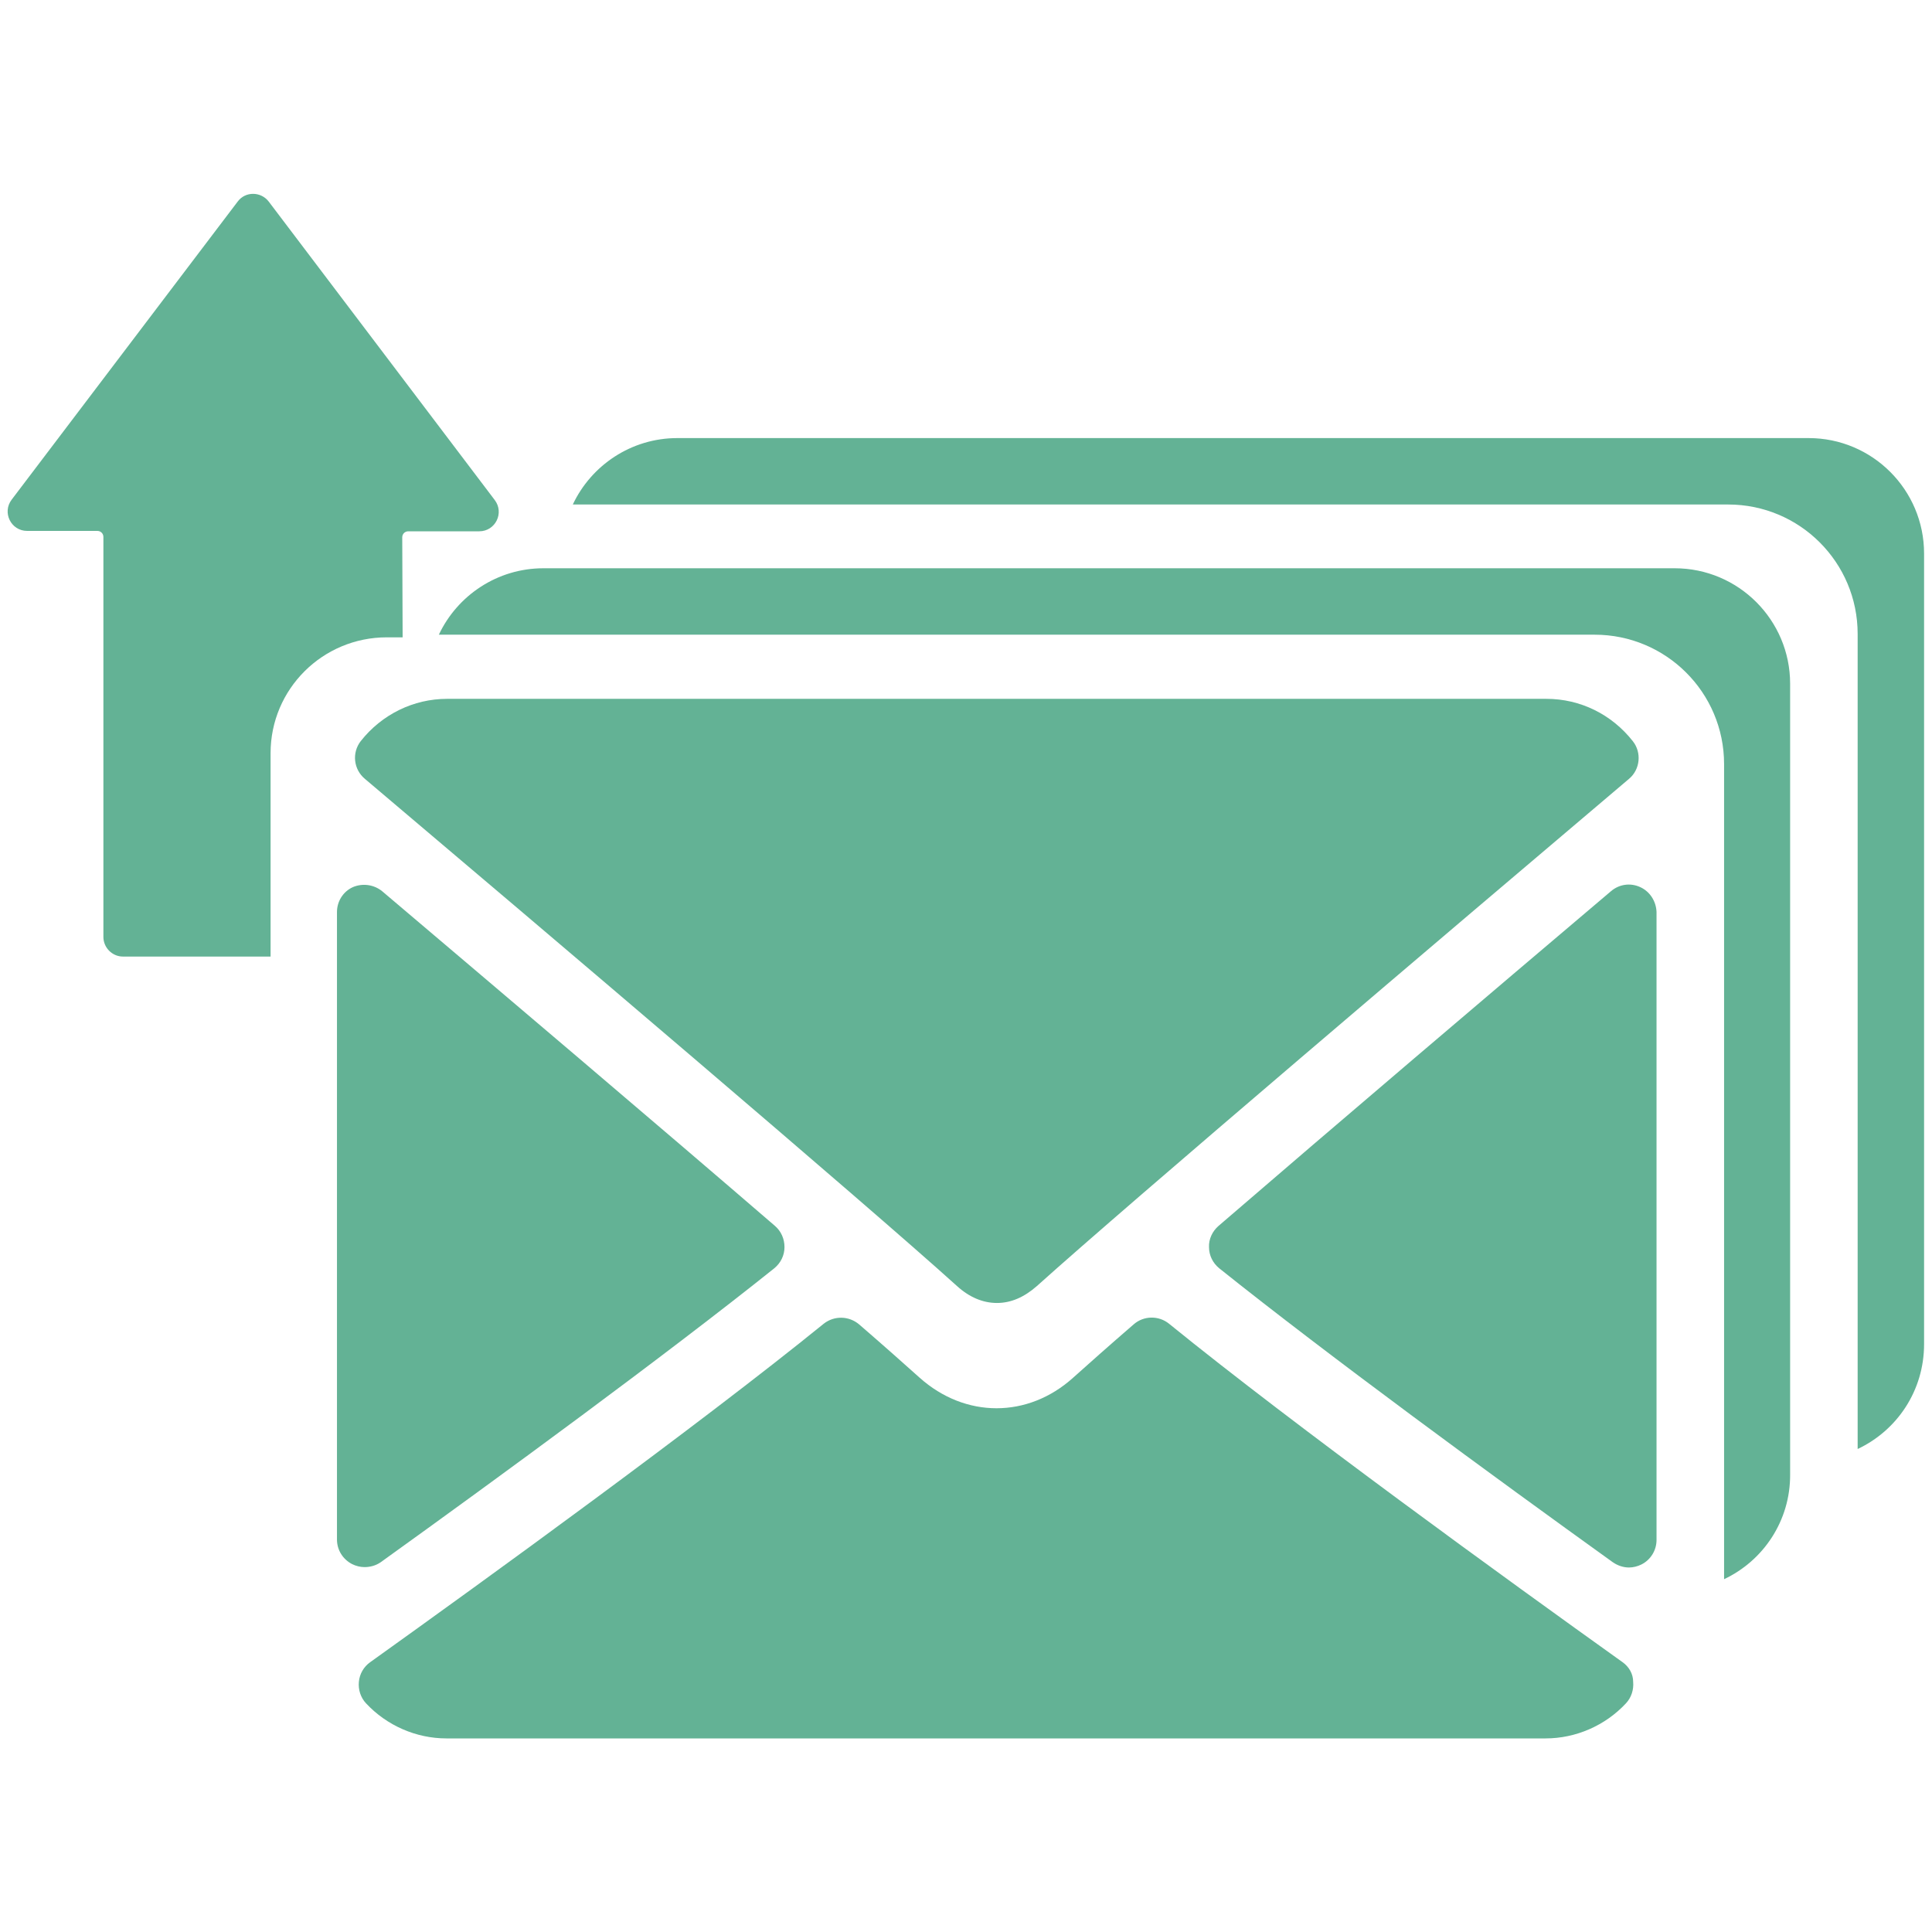 <svg width="60" height="60" viewBox="0 0 60 60" fill="none" xmlns="http://www.w3.org/2000/svg">
<path d="M11.332 24.188C16.957 28.945 26.824 37.324 29.719 39.938C30.105 40.289 30.527 40.465 30.961 40.465C31.394 40.465 31.805 40.289 32.203 39.938C35.109 37.324 44.976 28.945 50.59 24.188C50.941 23.895 50.988 23.367 50.707 23.016C50.051 22.184 49.078 21.703 48.023 21.703H13.886C12.844 21.703 11.859 22.184 11.203 23.016C10.922 23.379 10.98 23.895 11.332 24.188Z" fill="#63B295"/>
<path d="M50.941 27.551C50.636 27.41 50.285 27.457 50.027 27.68C46.347 30.797 41.496 34.922 37.84 38.074C37.652 38.238 37.535 38.484 37.547 38.73C37.547 38.988 37.664 39.223 37.863 39.387C41.261 42.105 46.383 45.855 50.086 48.516C50.238 48.621 50.414 48.68 50.59 48.68C50.719 48.68 50.859 48.645 50.976 48.586C51.258 48.445 51.445 48.152 51.445 47.824V28.324C51.433 27.996 51.246 27.691 50.941 27.551Z" fill="#63B295"/>
<path d="M11.824 48.516C15.527 45.855 20.648 42.105 24.047 39.387C24.246 39.223 24.363 38.988 24.363 38.73C24.363 38.473 24.258 38.238 24.07 38.074C20.414 34.922 15.562 30.809 11.871 27.68C11.613 27.469 11.262 27.422 10.957 27.551C10.652 27.691 10.465 27.996 10.465 28.324V47.812C10.465 48.129 10.641 48.422 10.934 48.574C11.051 48.633 11.191 48.668 11.32 48.668C11.496 48.668 11.672 48.621 11.824 48.516Z" fill="#63B295"/>
<path d="M50.391 51.621C46.816 49.066 40.23 44.297 36.305 41.109C35.988 40.852 35.52 40.852 35.203 41.133C34.43 41.801 33.785 42.375 33.328 42.785C31.922 44.051 29.977 44.051 28.559 42.785C28.102 42.375 27.457 41.801 26.684 41.133C26.367 40.863 25.91 40.852 25.582 41.109C21.668 44.285 15.082 49.055 11.496 51.621C11.297 51.762 11.168 51.984 11.145 52.23C11.121 52.477 11.203 52.723 11.367 52.898C12.012 53.59 12.926 53.988 13.863 53.988H48C48.938 53.988 49.852 53.59 50.496 52.898C50.66 52.723 50.742 52.477 50.719 52.23C50.719 51.984 50.59 51.762 50.391 51.621Z" fill="#63B295"/>
<path d="M53.543 49.043V23.73C53.543 21.504 51.738 19.711 49.523 19.711H13.629C14.203 18.492 15.445 17.648 16.875 17.648H52.008C53.988 17.648 55.594 19.254 55.594 21.234V45.785C55.605 47.227 54.762 48.469 53.543 49.043Z" fill="#63B295"/>
<path d="M57.691 45V19.688C57.691 17.461 55.887 15.668 53.672 15.668H17.789C18.363 14.449 19.605 13.605 21.035 13.605H56.168C58.148 13.605 59.754 15.211 59.754 17.191V41.742C59.754 43.195 58.91 44.426 57.691 45Z" fill="#63B295"/>
<path d="M12.012 19.793H12.504L12.492 16.688C12.492 16.582 12.574 16.5 12.68 16.5H14.883C15.387 16.5 15.668 15.926 15.363 15.527L8.344 6.258C8.098 5.941 7.617 5.941 7.383 6.258L0.363 15.516C0.059 15.914 0.34 16.488 0.844 16.488H3.024C3.129 16.488 3.211 16.57 3.211 16.676V29.098C3.211 29.426 3.481 29.707 3.82 29.707H8.403V23.391C8.403 21.398 10.02 19.793 12.012 19.793Z" fill="#63B295"/>
</svg>

